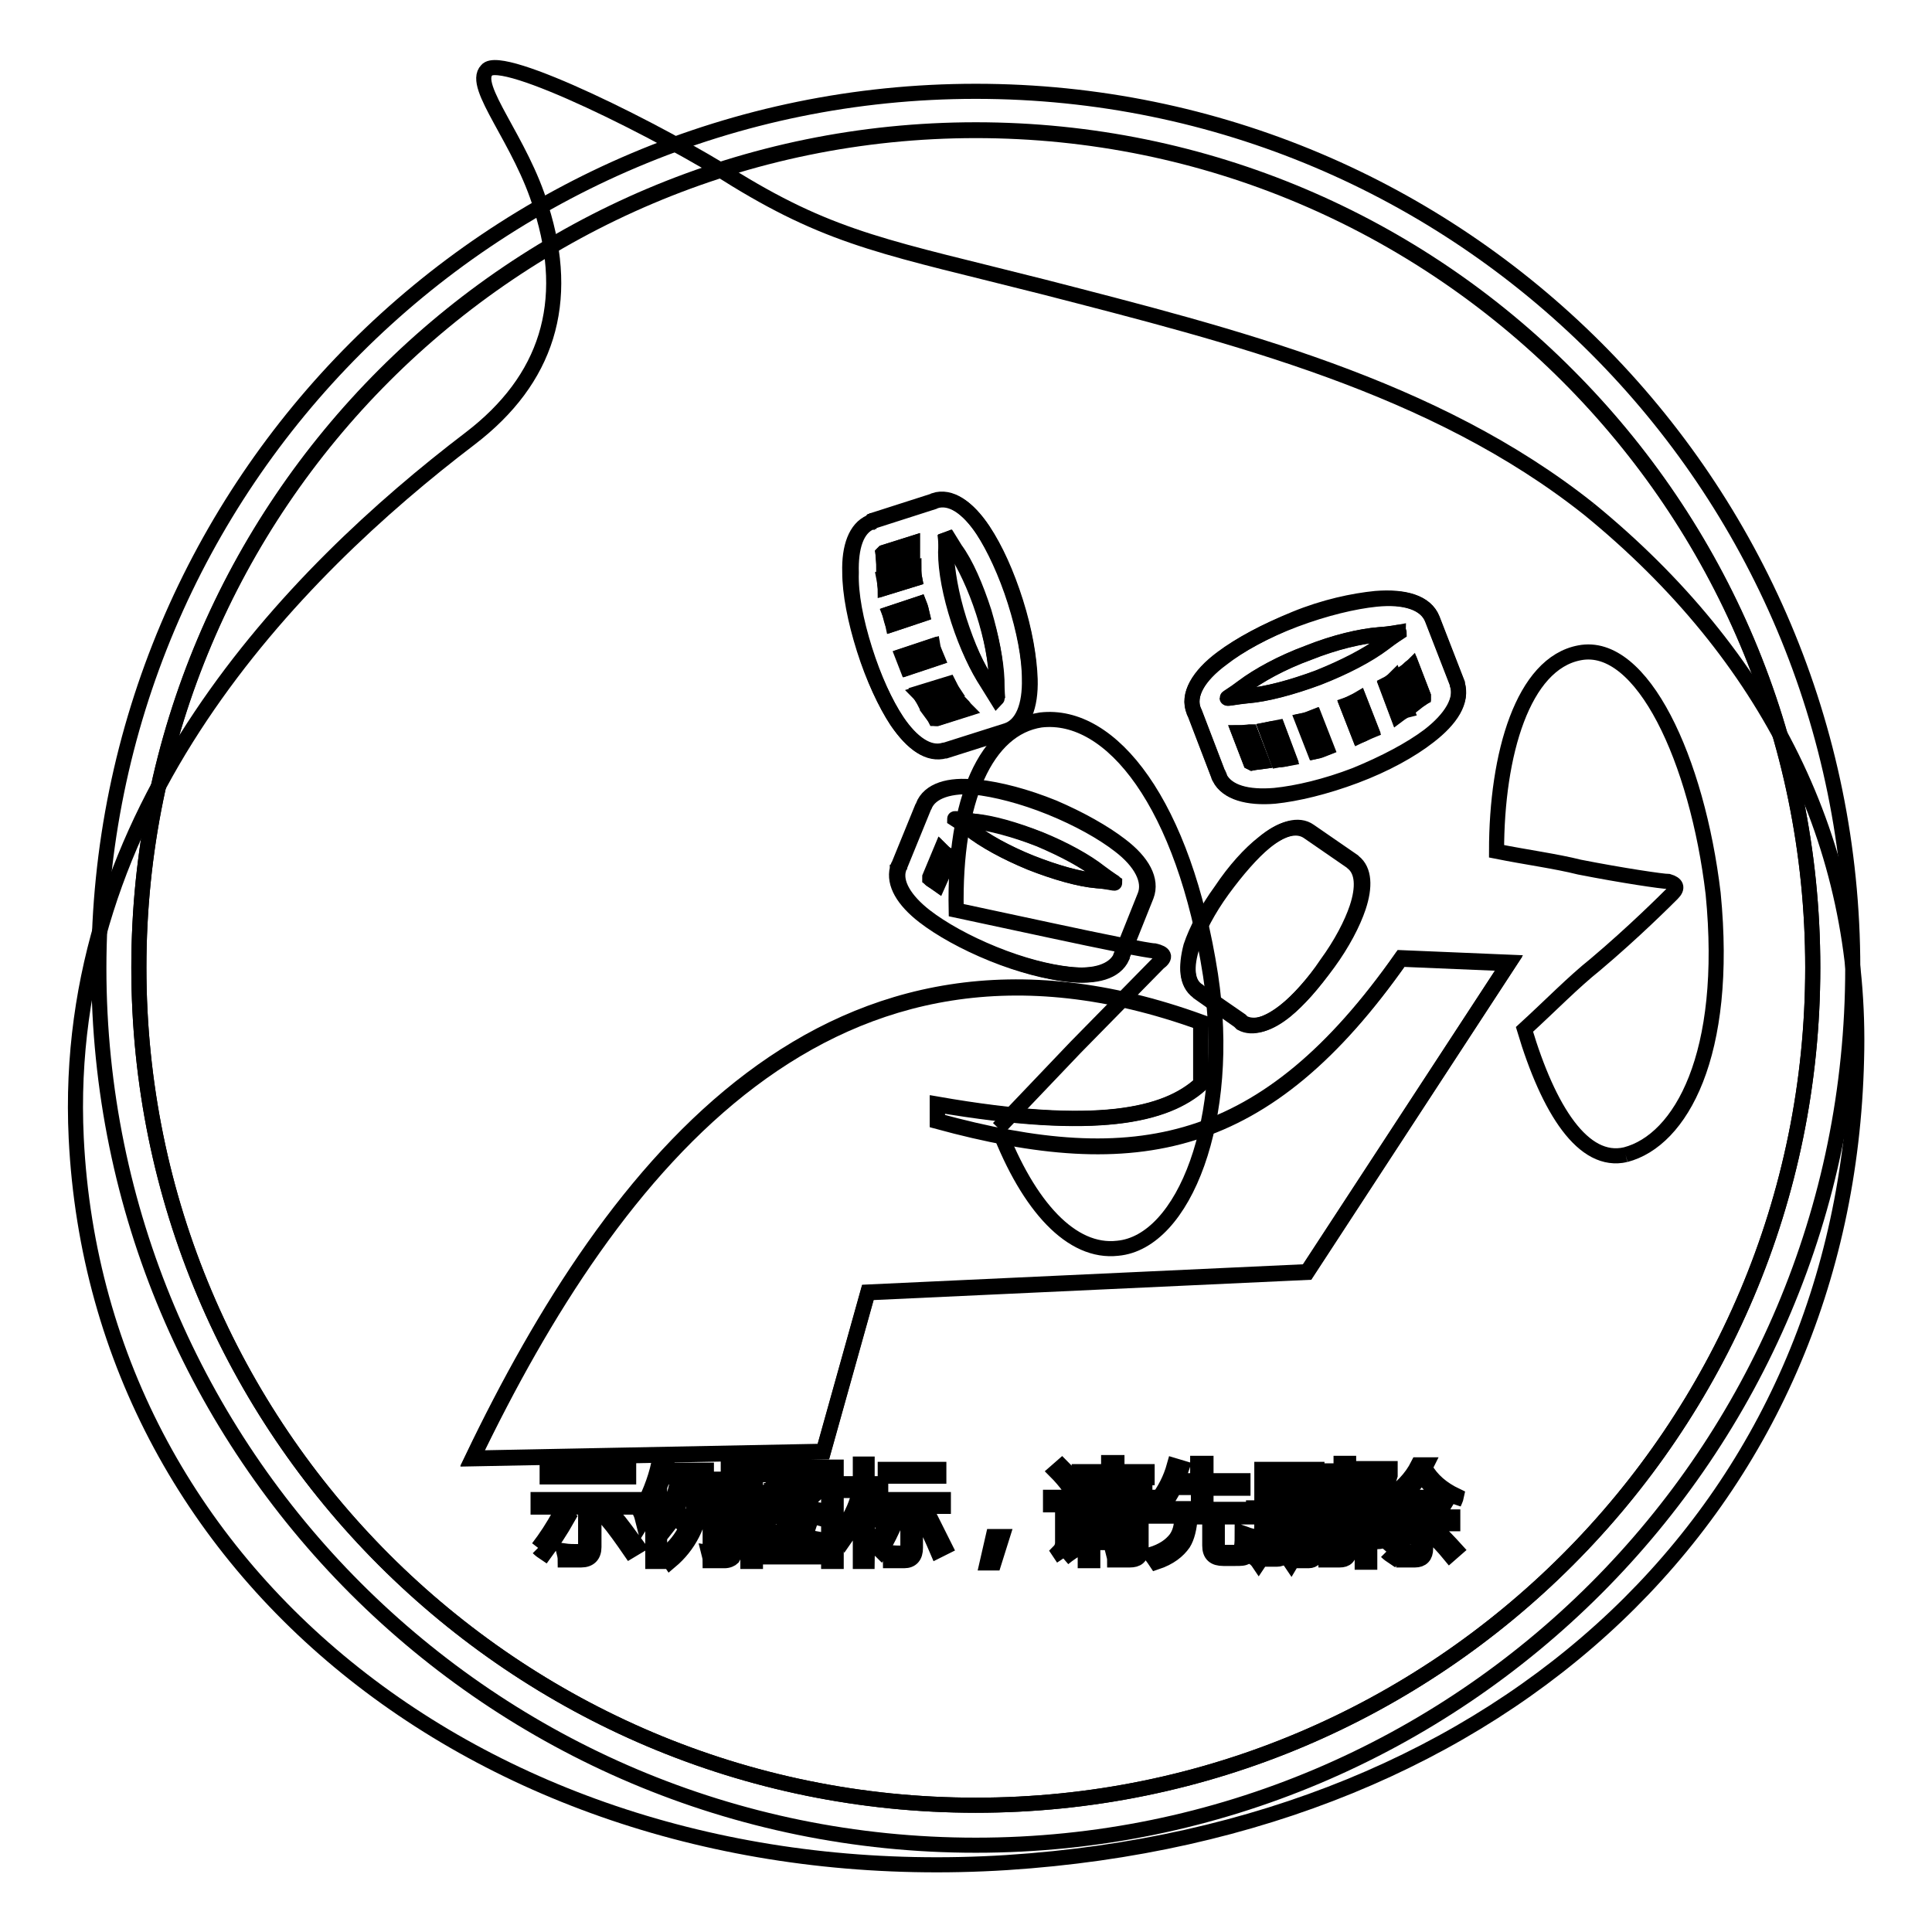 <?xml version="1.0" encoding="utf-8"?>
<!-- Svg Vector Icons : http://www.onlinewebfonts.com/icon -->
<!DOCTYPE svg PUBLIC "-//W3C//DTD SVG 1.1//EN" "http://www.w3.org/Graphics/SVG/1.1/DTD/svg11.dtd">
<svg version="1.1" xmlns="http://www.w3.org/2000/svg" xmlns:xlink="http://www.w3.org/1999/xlink" x="0px" y="0px" viewBox="0 0 256 256" enable-background="new 0 0 256 256" xml:space="preserve">
<g><g><path stroke-width="2" fill-opacity="0" stroke="#000000"  d="M144.8,201h5.3v0.9h-5.3V201z"/><path stroke-width="2" fill-opacity="0" stroke="#000000"  d="M168.2,195.3h1.3v4.2h-1.3V195.3z"/><path stroke-width="2" fill-opacity="0" stroke="#000000"  d="M107.2,197.5h-4.1c0,0,0,0,0,0c0.5,0.7,1.2,1.2,2,1.6C106,198.7,106.7,198.1,107.2,197.5"/><path stroke-width="2" fill-opacity="0" stroke="#000000"  d="M109.8,195.4h-9.7v9.9h9.7V195.4z M107.8,204.9c-2-0.4-4-0.8-6.3-1.1l0.3-0.9c2.2,0.3,4.3,0.6,6.4,1L107.8,204.9z M102.9,202l0.3-0.9c1.3,0.2,2.7,0.4,4.1,0.7l-0.3,0.9C105.5,202.4,104.1,202.2,102.9,202 M109.1,201.3c-1.6-0.4-2.9-0.8-4-1.2c-1.1,0.5-2.5,1-4.3,1.4c-0.1-0.3-0.3-0.6-0.5-0.8c1.5-0.3,2.8-0.7,3.9-1.1c-0.6-0.4-1.2-0.9-1.6-1.5c-0.4,0.4-0.9,0.8-1.4,1.2c-0.2-0.2-0.4-0.4-0.7-0.7c1.2-0.9,2.2-1.9,3-3.1l0.9,0.4c-0.2,0.2-0.3,0.5-0.5,0.7h4.7v0.8c-0.7,0.8-1.5,1.5-2.5,2.1c0.9,0.3,2.1,0.6,3.4,0.7C109.3,200.7,109.2,201,109.1,201.3"/><path stroke-width="2" fill-opacity="0" stroke="#000000"  d="M172.3,195.3h1.3v4.3h-1.3V195.3z"/><path stroke-width="2" fill-opacity="0" stroke="#000000"  d="M144.8,202.7h5.3v0.9h-5.3V202.7z"/><path stroke-width="2" fill-opacity="0" stroke="#000000"  d="M210.6,67.5c-20.6-16.4-47.2-23-72.4-29.5c-20.1-5.1-27.6-6.2-40.7-14.2C87.8,17.6,66.4,6.9,64.5,9.3c-2.1,2.1,4.6,9.4,7.2,18.2c4,12.6,0.8,22.8-9.4,30.6C38.8,76,8,107.4,10.1,150.8C13,210.1,67.2,251,133.4,246.8c66.5-4.3,111.2-47.2,112.6-106.4C246.8,111.7,234.2,86.8,210.6,67.5 M94.1,196H95v7.8h-0.9V196z M72.5,194.7h10.8v1H72.5V194.7z M71.3,205.1c1-1.3,2-2.8,2.9-4.5l1,0.6c-0.9,1.6-1.9,3.1-3,4.6C71.9,205.6,71.6,205.4,71.3,205.1 M78.7,205c0,1.1-0.6,1.7-1.7,1.7c-0.6,0-1.3,0-2.1,0c0-0.4-0.1-0.8-0.2-1.2c0.7,0.1,1.3,0.1,2,0.1c0.6,0,0.9-0.3,0.9-0.9v-5h-6.3v-1h13.1v1h-5.7V205z M83.5,205.5c-1.1-1.6-2.1-3-3.1-4.2l0.9-0.6c1.1,1.3,2.1,2.7,3.2,4.2L83.5,205.5z M87.4,206.9h-0.9v-7.8c-0.4,0.8-0.8,1.6-1.3,2.4c-0.1-0.4-0.2-0.8-0.4-1.2c1.1-1.9,2-4.1,2.5-6.4l1,0.2c-0.2,1-0.5,2-0.9,2.9V206.9z M93.7,195.6H91c-0.1,0.7-0.3,1.4-0.5,2h2.6v0.9c-0.4,3.5-1.8,6.3-4.3,8.4c-0.2-0.3-0.4-0.6-0.7-0.9c1.3-1,2.2-2.2,2.9-3.6c-0.4-0.4-0.9-0.7-1.4-1.1l0.5-0.7c0.4,0.3,0.8,0.6,1.3,1c0.3-0.9,0.6-1.9,0.7-3h-1.9c-0.5,1.6-1.1,2.9-1.9,3.9c-0.2-0.3-0.4-0.6-0.6-0.8c1-1.4,1.7-3.4,2.2-6h-1.4v-0.9h5.1V195.6z M97.4,205c0,0.7-0.1,1.1-0.3,1.4c-0.2,0.2-0.6,0.4-1.1,0.4c-0.4,0-1,0-1.9,0c0-0.4-0.1-0.7-0.2-1.1c0.7,0.1,1.2,0.1,1.7,0.1c0.3,0,0.6,0,0.7-0.2c0.1-0.1,0.2-0.4,0.2-0.8v-10.8h1V205z M175.7,194.9h0.9v8.9h-0.9V194.9z M117.3,194.7h7.1v0.9h-7.1V194.7z M110.8,206.9h-1v-0.6h-9.7v0.6h-1v-12.5h11.7V206.9z M114.9,206.9H114v-7.2c-0.5,1.5-1,2.7-1.7,3.7c-0.1-0.4-0.3-0.8-0.4-1.2c1-1.5,1.7-3.1,2-4.7H112v-0.9h2V194h0.9v2.6h1.8v0.9H115v2.3l0.6-0.6c0.6,0.5,1.1,1,1.5,1.4l-0.7,0.7c-0.4-0.5-0.9-1-1.4-1.5L114.9,206.9L114.9,206.9z M115.8,205c0.7-1.1,1.4-2.6,2.1-4.2l1,0.4c-0.7,1.6-1.4,3.1-2.2,4.3C116.5,205.3,116.2,205.2,115.8,205 M121.3,205.1c0,1.1-0.5,1.7-1.5,1.7c-0.5,0-1.1,0-1.8,0c0-0.3-0.1-0.7-0.2-1.1c0.6,0.1,1.2,0.1,1.7,0.1c0.5,0,0.8-0.3,0.8-1v-5.2h-3.6v-0.9h8.3v0.9h-3.7V205.1z M124.2,205.5c-0.6-1.4-1.2-2.8-2-4.2l0.9-0.5c0.8,1.6,1.5,3,2.1,4.2L124.2,205.5z M131.7,207.1h-0.9l0.8-3.5h1.2L131.7,207.1z M132.3,149.5l10.2-10.7l11-11.2c1.1-0.8,0.8-1.3-0.5-1.6c-0.8,0-7.2-1.3-13.7-2.7l-12.6-2.7c-0.3-14.7,4-24.1,11.2-25.2c9.4-1.1,19,11.2,22.5,33.8c2.9,19-3.5,35.4-12.3,36.2C142,166.1,136.3,159.9,132.3,149.5 M142.6,196.3l-0.9,0.8c-0.6-0.8-1.2-1.5-1.8-2.1l0.8-0.7C141.4,195,142,195.7,142.6,196.3 M140.9,206.5l-0.6-0.9c0.3-0.3,0.5-0.7,0.5-1.2v-5h-1.6v-1h2.6v6.2c0.5-0.3,1-0.7,1.5-1c0,0.4,0,0.8,0.1,1.2C142.4,205.4,141.6,205.9,140.9,206.5 M151.2,205.3c0,1-0.5,1.4-1.5,1.4c-0.5,0-1.2,0-2,0c0-0.3-0.1-0.6-0.2-1c0.8,0,1.4,0.1,1.9,0.1c0.5,0,0.7-0.2,0.7-0.7v-0.7h-5.3v2.4h-1v-6.7h7.4V205.3z M152.3,199.3h-9.7v-0.8h4.3v-0.9h-3.4v-0.8h3.4v-0.9h-3.9V195h3.9v-1.2h1.1v1.2h4v0.8h-4v0.9h3.7v0.8H148v0.9h4.3L152.3,199.3L152.3,199.3z M165.7,205.4c-0.1,0.4-0.3,0.7-0.6,0.9c-0.3,0.2-0.7,0.2-1.4,0.2h-1.6c-1.2,0-1.8-0.5-1.8-1.7V201h-2.6c-0.1,1.5-0.4,2.7-0.9,3.5c-0.7,1-1.8,1.9-3.6,2.5c-0.2-0.3-0.4-0.6-0.7-1c1.6-0.5,2.6-1.2,3.3-2.1c0.5-0.7,0.8-1.6,0.8-3H153v-1h5.8v-2.8h-3.2c-0.4,0.9-0.9,1.6-1.4,2.3c-0.3-0.3-0.6-0.5-0.9-0.6c1-1.3,1.8-2.8,2.3-4.6l1,0.3c-0.2,0.6-0.4,1.1-0.6,1.7h2.7v-2.3h1.1v2.3h4.9v1h-4.9v2.8h5.8v1h-4.3v3.8c0,0.7,0.2,1,0.9,0.9h1.3c0.6,0,0.9-0.2,1-0.7c0.1-0.5,0.1-1.1,0.1-1.9c0.3,0.1,0.7,0.3,1.1,0.4C165.9,204.1,165.8,204.7,165.7,205.4 M175.5,200.4h-1v5.1c0,0.8-0.4,1.3-1.1,1.3c-0.3,0-0.7,0-1.1,0c0-0.3-0.1-0.6-0.2-0.9c0.4,0.1,0.7,0.1,1,0.1c0.3,0,0.5-0.2,0.5-0.6v-4.9h-1.3v1.4c0,2.2-0.4,3.9-1.2,5.2c-0.2-0.3-0.5-0.6-0.7-0.7c0.7-1,1-2.5,1-4.4v-1.4h-1.1v4.7c0,0.9-0.4,1.3-1.1,1.3c-0.3,0-0.6,0-1,0c0-0.3-0.1-0.6-0.2-0.9c0.4,0.1,0.7,0.1,0.9,0.1c0.3,0,0.5-0.2,0.5-0.6v-4.6h-1.3v1.5c0,2-0.4,3.7-1.3,5c-0.2-0.3-0.5-0.6-0.7-0.7c0.7-1.1,1.1-2.6,1.1-4.5v-1.3h-1.1v-0.8h1.1v-5.1h3v5.1h1.1v-5.1h3.2v5.1h1V200.4z M178.8,205.3c0,1-0.4,1.4-1.3,1.4c-0.5,0-1.1,0-1.8,0c0-0.4-0.1-0.7-0.2-1.1c0.6,0.1,1.2,0.1,1.5,0.1c0.5,0,0.7-0.2,0.7-0.7v-11.1h1V205.3z M181.8,204.2c-0.1-0.4-0.2-0.7-0.3-1.1c0.4,0.1,0.8,0.1,1.2,0.1c0.6-0.1,0.8-0.7,0.6-1.8c-0.1-0.6-0.5-1.4-1.2-2.2c0.3-1.1,0.7-2.4,1.1-3.7h-1.7V207h-1v-12.4h3.7v0.9c-0.4,1.3-0.8,2.5-1.1,3.5c0.7,0.9,1.1,1.7,1.2,2.4c0.2,1.7-0.1,2.6-1.2,2.8C182.7,204.3,182.3,204.3,181.8,204.2 M183.7,205.6c0.7-0.8,1.4-1.9,2-3l0.9,0.5c-0.6,1.2-1.3,2.2-2,3.2C184.3,206.1,184,205.9,183.7,205.6 M192.1,206c-0.9-1.1-1.7-1.9-2.4-2.6l0.7-0.7c0.8,0.8,1.6,1.6,2.5,2.6L192.1,206z M192.6,199.3c-1.8-1.1-3.2-2.3-4.2-3.9c-0.8,1.2-1.7,2.1-2.6,3h5.4v0.9h-2.3v1.7h3.6v0.9h-3.6v3.3c0,1-0.5,1.5-1.4,1.5c-0.4,0-0.9,0-1.5,0c0-0.3-0.1-0.7-0.2-1.1c0.5,0.1,0.9,0.1,1.4,0.1c0.5,0,0.7-0.2,0.7-0.7V202h-3.3V201h3.3v-1.7h-2.5v-0.6c-0.3,0.3-0.6,0.5-1,0.8c-0.2-0.3-0.4-0.6-0.7-0.9c1.9-1.3,3.3-2.7,4.2-4.5h1.1l-0.2,0.4c0.9,1.6,2.3,2.8,4.2,3.7C192.9,198.7,192.7,199,192.6,199.3 M215.4,153c-5.6,1.3-10.2-5.9-13.4-16.6c3.5-3.2,6.4-6.2,9.4-8.6c5.1-4.3,9.4-8.6,10.2-9.4c0.8-0.8,0.5-1.3-0.5-1.6c-0.8,0-6.2-0.8-11.8-1.9c-3.2-0.8-7-1.3-11-2.1c0-12.9,3.5-24.9,11-26.3c8.3-1.6,15.6,14.2,17.7,31.9C229.1,139.8,222.7,151.1,215.4,153"/><path stroke-width="2" fill-opacity="0" stroke="#000000"  d="M165.2,92.2c2.5-0.2,5.9-1.1,9.4-2.4c3.5-1.4,6.6-3,8.6-4.5c1.3-1,2.1-1.4,2.1-1.5c0,0-1,0.2-2.6,0.3c-2.5,0.2-5.9,1-9.4,2.4c-3.5,1.3-6.6,3-8.6,4.5c-1.3,1-2.1,1.4-2.1,1.5C162.6,92.6,163.6,92.4,165.2,92.2z"/><path stroke-width="2" fill-opacity="0" stroke="#000000"  d="M123.6,94.6c0.2,0.4,0.3,0.6,0.4,0.6l0.2,0l3.8-1.2c-0.2-0.2-0.3-0.4-0.5-0.6L123.6,94.6z"/><path stroke-width="2" fill-opacity="0" stroke="#000000"  d="M124.7,112.6l-1.5,3.6l0,0.2c0,0,0.4,0.3,1,0.7l1.5-3.7l-0.1-0.1C125.3,113.2,125,112.9,124.7,112.6z"/><path stroke-width="2" fill-opacity="0" stroke="#000000"  d="M188.6,92.4l0-0.2l-1.5-3.9c-0.2,0.2-0.4,0.4-0.7,0.6l1.5,4C188.4,92.5,188.6,92.4,188.6,92.4z"/><path stroke-width="2" fill-opacity="0" stroke="#000000"  d="M126.5,108.5c0,0,0.8,0.5,2,1.4c1.9,1.5,4.7,3,8,4.4c3.3,1.3,6.5,2.2,8.8,2.4c1.5,0.1,2.4,0.4,2.4,0.3c0,0-0.8-0.5-2-1.4c-1.9-1.5-4.7-3-8-4.4c-3.3-1.3-6.5-2.1-8.8-2.4C127.4,108.6,126.5,108.4,126.5,108.5z"/><path stroke-width="2" fill-opacity="0" stroke="#000000"  d="M183.7,90.7l1.5,4c0.4-0.3,0.8-0.5,1.1-0.8l-1.5-4C184.5,90.2,184.1,90.5,183.7,90.7z"/><path stroke-width="2" fill-opacity="0" stroke="#000000"  d="M165.6,97c-0.5,0-0.9,0.1-1.4,0.1l1.5,3.9l0.2,0.1c0,0,0.5-0.1,1.3-0.2l-1.5-3.9L165.6,97z"/><path stroke-width="2" fill-opacity="0" stroke="#000000"  d="M178.5,93.4l1.6,4.1c0.6-0.2,1.1-0.5,1.6-0.8l-1.6-4.1C179.6,92.9,179.1,93.1,178.5,93.4z"/><path stroke-width="2" fill-opacity="0" stroke="#000000"  d="M172.7,95.5l1.6,4.1c0.5-0.1,1-0.3,1.5-0.5l-1.6-4.1C173.7,95.2,173.2,95.4,172.7,95.5z"/><path stroke-width="2" fill-opacity="0" stroke="#000000"  d="M167.8,96.7l1.5,4c0.5-0.1,1-0.1,1.5-0.2l-1.5-4C168.7,96.5,168.3,96.6,167.8,96.7z"/><path stroke-width="2" fill-opacity="0" stroke="#000000"  d="M127.1,82.2c1.1,3.4,2.4,6.4,3.8,8.3c0.8,1.3,1.3,2.1,1.3,2.1c0,0-0.1-0.9-0.1-2.5c-0.1-2.4-0.7-5.6-1.7-9c-1.1-3.4-2.4-6.4-3.8-8.3c-0.8-1.3-1.3-2.1-1.3-2.1c0,0,0.1,0.9,0.1,2.5C125.5,75.6,126,78.7,127.1,82.2z"/><path stroke-width="2" fill-opacity="0" stroke="#000000"  d="M117.3,77.9l3.9-1.2c-0.1-0.5-0.1-0.9-0.2-1.4l-3.9,1.2C117.2,77,117.3,77.5,117.3,77.9z"/><path stroke-width="2" fill-opacity="0" stroke="#000000"  d="M118.3,82.7l3.9-1.3c-0.1-0.5-0.2-0.9-0.4-1.4l-3.9,1.3C118,81.7,118.1,82.2,118.3,82.7z"/><path stroke-width="2" fill-opacity="0" stroke="#000000"  d="M120.9,73.4L120.9,73.4c0-0.6,0-1,0-1.4l-3.8,1.2l-0.1,0.1c0,0,0,0.5,0.1,1.3L120.9,73.4z"/><path stroke-width="2" fill-opacity="0" stroke="#000000"  d="M207.7,49.8c-20.1-20.1-47.8-32.5-78.4-32.5S70.9,29.8,50.9,49.8c-20.1,20.1-32.5,47.8-32.5,78.4c0,30.7,12.4,58.4,32.5,78.5c20.1,20.1,47.8,32.5,78.4,32.5s58.3-12.4,78.4-32.5c20.1-20.1,32.5-47.8,32.5-78.5C240.2,97.6,227.8,69.9,207.7,49.8z M161.9,87.2c2.4-1.8,5.8-3.6,9.7-5.2s7.7-2.4,10.7-2.7c3.8-0.3,6.6,0.5,7.5,2.7l3.3,8.5l0,0.1l0,0c0.7,2.1-0.8,4.6-3.8,6.9c-2.4,1.8-5.8,3.6-9.7,5.2c-3.9,1.5-7.7,2.4-10.7,2.7c-3.6,0.3-6.3-0.4-7.3-2.4h0l0-0.1c0-0.1-0.1-0.1-0.1-0.2c0-0.1,0-0.1-0.1-0.2l-3.1-8.1c0-0.1-0.1-0.1-0.1-0.2C157.3,92.1,158.8,89.5,161.9,87.2z M158,125.3c0.7-2.1,2.1-4.8,4-7.4c1.9-2.6,3.9-4.9,5.6-6.3c2.3-1.9,4.5-2.5,5.9-1.5l5.8,4l0.1,0.1l0,0c1.4,1.1,1.5,3.3,0.6,6c-0.7,2.1-2.1,4.8-4,7.4c-1.9,2.6-3.9,4.9-5.6,6.3c-2.2,1.8-4.2,2.4-5.7,1.6l0,0l-0.1-0.1c0,0-0.1-0.1-0.1-0.1c0,0-0.1-0.1-0.1-0.1l-5.5-3.8c0,0-0.1-0.1-0.1-0.1C157.2,130.3,157.1,128.1,158,125.3z M148.5,112c2.9,2.2,4.2,4.6,3.4,6.7l-3.2,8l0,0.1l0,0c-0.9,2-3.5,2.7-7,2.3c-2.8-0.3-6.3-1.2-10-2.7c-3.7-1.5-6.9-3.3-9.1-5c-2.7-2.1-4.1-4.4-3.5-6.3h0l0-0.1c0-0.1,0-0.1,0.1-0.2c0-0.1,0-0.1,0.1-0.2l3.1-7.6c0-0.1,0-0.1,0.1-0.2c0.8-2,3.5-2.8,7.1-2.5c2.8,0.3,6.3,1.2,10,2.7C143.1,108.5,146.3,110.3,148.5,112z M115.3,69.2L115.3,69.2l0.1-0.1c0.1,0,0.1,0,0.2-0.1c0.1,0,0.1,0,0.2-0.1l7.8-2.5c0.1,0,0.1,0,0.2-0.1c2.1-0.7,4.4,0.9,6.4,3.9c1.5,2.3,3.1,5.7,4.3,9.5c1.2,3.8,1.9,7.4,1.9,10.2c0.1,3.6-0.9,6.2-3,6.9l-8.2,2.6l-0.1,0l0,0c-2.1,0.6-4.3-1-6.3-3.9c-1.5-2.3-3.1-5.7-4.3-9.5c-1.2-3.8-1.9-7.4-1.9-10.2C112.5,72.5,113.4,70,115.3,69.2z M173.2,168.5l-58.2,2.7l-5.9,21.1l-46.5,0.9c18.7-39,47.5-75.6,96.5-57.8v8.2c-4.6,4.2-13.7,6.4-34.9,2.7v2.2c26.3,7.2,43.5,4,61.5-21.6l14.3,0.6L173.2,168.5z"/><path stroke-width="2" fill-opacity="0" stroke="#000000"  d="M122.5,93l3.8-1.2c-0.2-0.4-0.4-0.7-0.6-1.1l-3.9,1.2C122.1,92.2,122.3,92.6,122.5,93z"/><path stroke-width="2" fill-opacity="0" stroke="#000000"  d="M120.2,88.5l3.9-1.3c-0.2-0.5-0.4-1.1-0.6-1.6l-3.9,1.3C119.8,87.4,120,88,120.2,88.5z"/><path stroke-width="2" fill-opacity="0" stroke="#000000"  d="M129.3,12.1c-64.2,0-116.2,52-116.2,116.2c0,64.2,52,116.2,116.2,116.2s116.2-52,116.2-116.2C245.5,64.1,193.5,12.1,129.3,12.1z M207.7,206.7c-20.1,20.1-47.8,32.5-78.4,32.5s-58.3-12.4-78.4-32.5c-20.1-20.1-32.5-47.8-32.5-78.5c0-30.7,12.4-58.4,32.5-78.5c20.1-20.1,47.8-32.5,78.4-32.5s58.4,12.4,78.4,32.5c20.1,20.1,32.5,47.8,32.5,78.5C240.2,158.9,227.8,186.6,207.7,206.7z"/><path stroke-width="2" fill-opacity="0" stroke="#000000"  d="M114.6,86.1c1.2,3.8,2.7,7.1,4.3,9.5c2,3,4.2,4.5,6.3,3.9l0,0l0.1,0l8.2-2.6c2.1-0.7,3.1-3.3,3-6.9c-0.1-2.8-0.7-6.4-1.9-10.2c-1.2-3.8-2.7-7.1-4.3-9.5c-2-3-4.3-4.6-6.4-3.9c-0.1,0-0.1,0-0.2,0.1l-7.8,2.5c-0.1,0-0.1,0-0.2,0.1c-0.1,0-0.1,0-0.2,0.1l-0.1,0v0c-1.9,0.8-2.7,3.3-2.6,6.7C112.7,78.7,113.4,82.3,114.6,86.1z M124.1,95.2l-0.2,0c0,0-0.1-0.2-0.4-0.6l3.8-1.2c0.2,0.2,0.3,0.4,0.5,0.6L124.1,95.2z M125.2,70.7c0,0,0.5,0.8,1.3,2.1c1.3,2,2.7,4.9,3.8,8.3c1.1,3.4,1.7,6.6,1.7,9c0,1.5,0.2,2.4,0.1,2.5c0,0-0.5-0.8-1.3-2.1c-1.3-2-2.7-4.9-3.8-8.3s-1.7-6.6-1.7-9C125.4,71.7,125.2,70.7,125.2,70.7z M125.7,90.6c0.2,0.4,0.4,0.8,0.6,1.1l-3.8,1.2c-0.2-0.3-0.5-0.7-0.7-1.1L125.7,90.6z M124.2,87.2l-3.9,1.3c-0.2-0.5-0.4-1-0.6-1.6l3.9-1.3C123.7,86.2,124,86.7,124.2,87.2z M122.2,81.4l-3.9,1.3c-0.1-0.5-0.2-0.9-0.4-1.4l3.9-1.3C122,80.5,122.1,81,122.2,81.4z M121.2,76.7l-3.9,1.2c-0.1-0.5-0.1-1-0.1-1.4l3.9-1.2C121.1,75.8,121.1,76.2,121.2,76.7z M117,73.3l0.1-0.1l3.8-1.2c0,0.4,0,0.8,0,1.3v0.1l-3.8,1.2C117.1,73.8,117,73.3,117,73.3z"/><path stroke-width="2" fill-opacity="0" stroke="#000000"  d="M124.2,148.6v-2.2c21.2,3.6,30.3,1.4,34.9-2.7v-8.2c-49-17.7-77.8,18.9-96.5,57.8l46.5-0.9l5.9-21.1l58.2-2.7l26.7-40.9l-14.3-0.6C167.7,152.6,150.6,155.8,124.2,148.6z"/><path stroke-width="2" fill-opacity="0" stroke="#000000"  d="M122.3,106.8c0,0.1,0,0.1-0.1,0.2l-3.1,7.6c0,0.1-0.1,0.1-0.1,0.2c0,0.1,0,0.1-0.1,0.2l0,0.1h0c-0.5,2,0.8,4.2,3.5,6.3c2.2,1.7,5.4,3.5,9.1,5c3.7,1.5,7.3,2.4,10,2.7c3.5,0.4,6.1-0.4,7-2.3l0,0l0-0.1l3.2-8c0.8-2-0.5-4.5-3.4-6.7c-2.2-1.7-5.4-3.5-9.1-5c-3.7-1.5-7.3-2.4-10-2.7C125.8,103.9,123.1,104.7,122.3,106.8z M124.3,117.2c-0.7-0.5-1.1-0.7-1-0.7l0-0.2l1.5-3.6c0.3,0.3,0.7,0.6,1,0.8l0.1,0.1L124.3,117.2z M145.8,115.6c1.2,0.9,2,1.4,2,1.4c0,0-0.9-0.2-2.4-0.3c-2.4-0.2-5.5-1.1-8.8-2.4c-3.3-1.3-6.1-2.9-8-4.4c-1.2-0.9-2-1.4-2-1.4c0,0,0.9,0.2,2.4,0.3c2.4,0.2,5.5,1.1,8.8,2.4C141,112.5,143.9,114.1,145.8,115.6z"/><path stroke-width="2" fill-opacity="0" stroke="#000000"  d="M158.7,131.4c0,0,0.1,0.1,0.1,0.1l5.4,3.8c0,0,0.1,0.1,0.1,0.1c0,0,0.1,0.1,0.1,0.1l0.1,0.1l0,0c1.5,0.8,3.5,0.1,5.7-1.6c1.8-1.4,3.8-3.6,5.6-6.3c1.9-2.6,3.3-5.3,4-7.4c0.9-2.7,0.8-4.9-0.6-6l0,0l-0.1-0.1l-5.8-4c-1.5-1-3.6-0.4-5.9,1.5c-1.8,1.4-3.8,3.6-5.6,6.3c-1.9,2.6-3.3,5.3-4,7.4C157.1,128.1,157.2,130.3,158.7,131.4z"/><path stroke-width="2" fill-opacity="0" stroke="#000000"  d="M158.3,94.5l3.1,8.1c0,0.1,0,0.1,0.1,0.2c0,0.1,0.1,0.1,0.1,0.2l0,0.1h0c1,1.9,3.7,2.7,7.3,2.4c2.9-0.3,6.7-1.2,10.7-2.7s7.4-3.4,9.7-5.2c3-2.3,4.5-4.7,3.8-6.9l0,0l0-0.1l-3.3-8.5c-0.8-2.2-3.6-3.1-7.5-2.7c-2.9,0.3-6.7,1.2-10.7,2.7s-7.4,3.4-9.7,5.2c-3.1,2.3-4.6,4.8-3.7,7C158.2,94.3,158.2,94.4,158.3,94.5z M165.9,101.1l-0.2-0.1l-1.5-3.9c0.4,0,0.9,0,1.4-0.1h0.1l1.5,3.9C166.4,101,165.9,101.1,165.9,101.1z M169.3,100.7l-1.5-4c0.5-0.1,1-0.2,1.5-0.3l1.5,4C170.3,100.6,169.8,100.7,169.3,100.7z M174.2,99.6l-1.6-4.1c0.5-0.1,1-0.3,1.5-0.5l1.6,4.1C175.2,99.3,174.7,99.5,174.2,99.6z M180.1,97.5l-1.6-4.1c0.6-0.2,1.1-0.5,1.6-0.7l1.6,4.1C181.2,97,180.7,97.2,180.1,97.5z M187.1,88.3l1.5,3.9l0,0.2c0,0-0.2,0.2-0.6,0.4l-1.5-4C186.7,88.6,186.9,88.4,187.1,88.3z M185.2,94.8l-1.5-4c0.4-0.2,0.8-0.5,1.2-0.7l1.5,4C186,94.2,185.6,94.5,185.2,94.8z M164.8,91c2-1.5,5-3.2,8.6-4.5c3.5-1.4,6.9-2.2,9.4-2.4c1.6-0.1,2.6-0.4,2.6-0.3c0,0-0.8,0.5-2.1,1.5c-2,1.5-5,3.1-8.6,4.5c-3.5,1.3-6.9,2.2-9.4,2.4c-1.6,0.1-2.6,0.4-2.6,0.3C162.6,92.5,163.5,92,164.8,91z"/></g></g>
</svg>